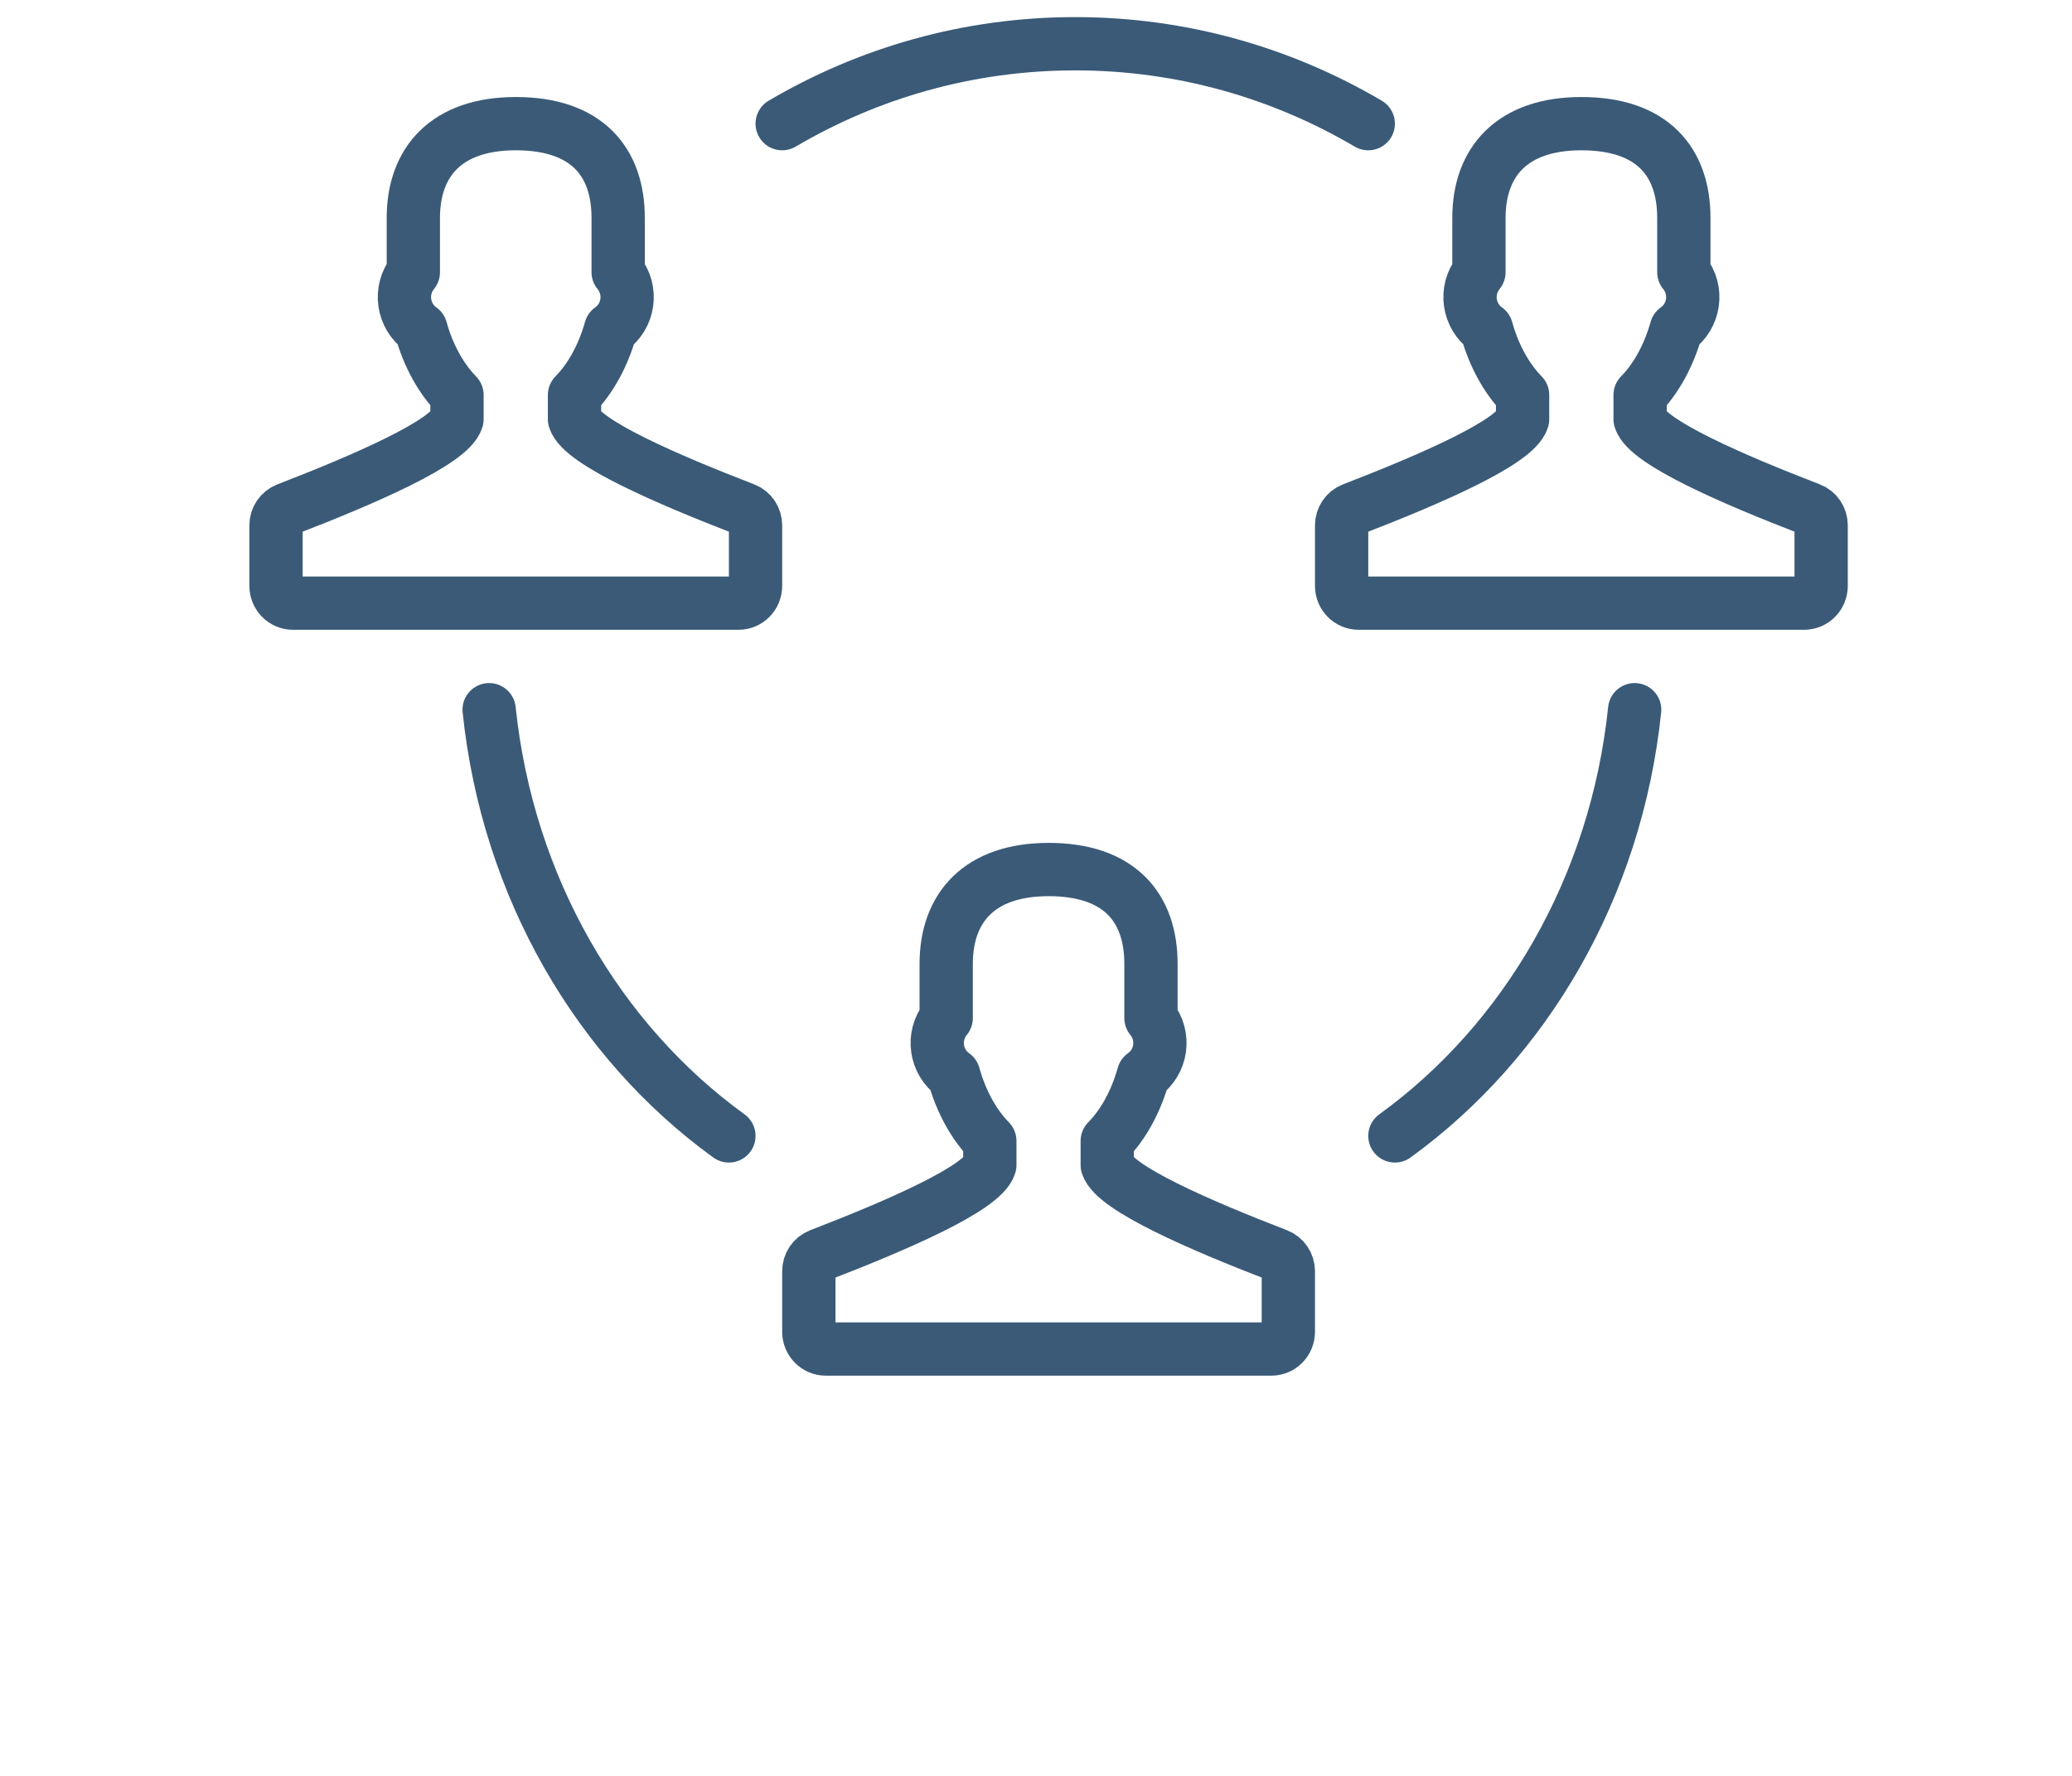 <?xml version="1.0" encoding="UTF-8"?>
<svg width="70px" height="60px" viewBox="0 0 70 60" version="1.1" xmlns="http://www.w3.org/2000/svg" xmlns:xlink="http://www.w3.org/1999/xlink">
    <!-- Generator: Sketch 50.2 (55047) - http://www.bohemiancoding.com/sketch -->
    <title>Employer or Plan Administrator</title>
    <desc>Created with Sketch.</desc>
    <defs></defs>
    <g id="Employer or Plan Administrator" stroke="none" stroke-width="1" fill="none" fill-rule="evenodd" stroke-linecap="round" stroke-linejoin="round">
        <path d="M43.156,42.405 C40.547,41.398 37.654,40.145 37.407,39.365 L37.407,38.548 C37.951,37.995 38.376,37.222 38.629,36.318 C39.235,35.894 39.388,35.015 38.884,34.396 L38.884,32.565 C38.884,30.674 37.832,29.378 35.426,29.378 C33.08,29.378 31.966,30.674 31.966,32.565 L31.966,34.396 C31.462,35.015 31.615,35.894 32.219,36.318 C32.472,37.222 32.899,37.995 33.44,38.548 L33.44,39.365 C33.199,40.145 30.303,41.398 27.694,42.405 C27.471,42.492 27.325,42.708 27.325,42.949 L27.325,44.995 C27.325,45.319 27.583,45.578 27.899,45.578 L42.951,45.578 C43.27,45.578 43.525,45.319 43.525,44.995 L43.525,42.949 C43.525,42.708 43.379,42.492 43.156,42.405 Z" id="Stroke-5710" stroke="#3A5A78" stroke-width="1.8"></path>
        <path d="M61.158,17.205 C58.549,16.198 55.653,14.945 55.409,14.165 L55.409,13.346 C55.95,12.793 56.377,12.022 56.631,11.118 C57.237,10.694 57.39,9.815 56.886,9.196 L56.886,7.362 C56.886,5.472 55.832,4.178 53.425,4.178 C51.079,4.178 49.964,5.472 49.964,7.362 L49.964,9.196 C49.462,9.815 49.615,10.694 50.219,11.118 C50.47,12.022 50.9,12.793 51.439,13.346 L51.439,14.165 C51.197,14.945 48.301,16.198 45.694,17.205 C45.471,17.292 45.325,17.508 45.325,17.749 L45.325,19.795 C45.325,20.116 45.581,20.378 45.899,20.378 L60.951,20.378 C61.269,20.378 61.525,20.116 61.525,19.795 L61.525,17.749 C61.525,17.508 61.381,17.292 61.158,17.205 Z" id="Stroke-5711" stroke="#3A5A78" stroke-width="1.8"></path>
        <path d="M25.158,17.205 C22.549,16.198 19.653,14.945 19.409,14.165 L19.409,13.346 C19.95,12.793 20.377,12.022 20.631,11.118 C21.237,10.694 21.388,9.815 20.884,9.196 L20.884,7.362 C20.884,5.472 19.832,4.178 17.425,4.178 C15.079,4.178 13.964,5.472 13.964,7.362 L13.964,9.196 C13.462,9.815 13.615,10.694 14.219,11.118 C14.47,12.022 14.9,12.793 15.439,13.346 L15.439,14.165 C15.197,14.945 12.301,16.198 9.694,17.205 C9.471,17.292 9.325,17.508 9.325,17.749 L9.325,19.795 C9.325,20.116 9.581,20.378 9.899,20.378 L24.951,20.378 C25.269,20.378 25.525,20.116 25.525,19.795 L25.525,17.749 C25.525,17.508 25.381,17.292 25.158,17.205 Z" id="Stroke-5712" stroke="#3A5A78" stroke-width="1.8"></path>
        <path d="M46.225,4.178 C43.315,2.465 39.935,1.478 36.325,1.478 C32.715,1.478 29.335,2.465 26.425,4.178" id="Stroke-5713" stroke="#3A5A78" stroke-width="1.8"></path>
        <path d="M47.125,38.378 C51.527,35.192 54.598,29.992 55.225,23.978 C54.598,29.992 51.527,35.192 47.125,38.378" id="Stroke-5714" stroke="#3A5A78" stroke-width="1.8"></path>
        <path d="M24.625,38.378 C20.224,35.192 17.152,29.992 16.525,23.978 C17.152,29.992 20.224,35.192 24.625,38.378" id="Stroke-5715" stroke="#3A5A78" stroke-width="1.8"></path>
    </g>
</svg>